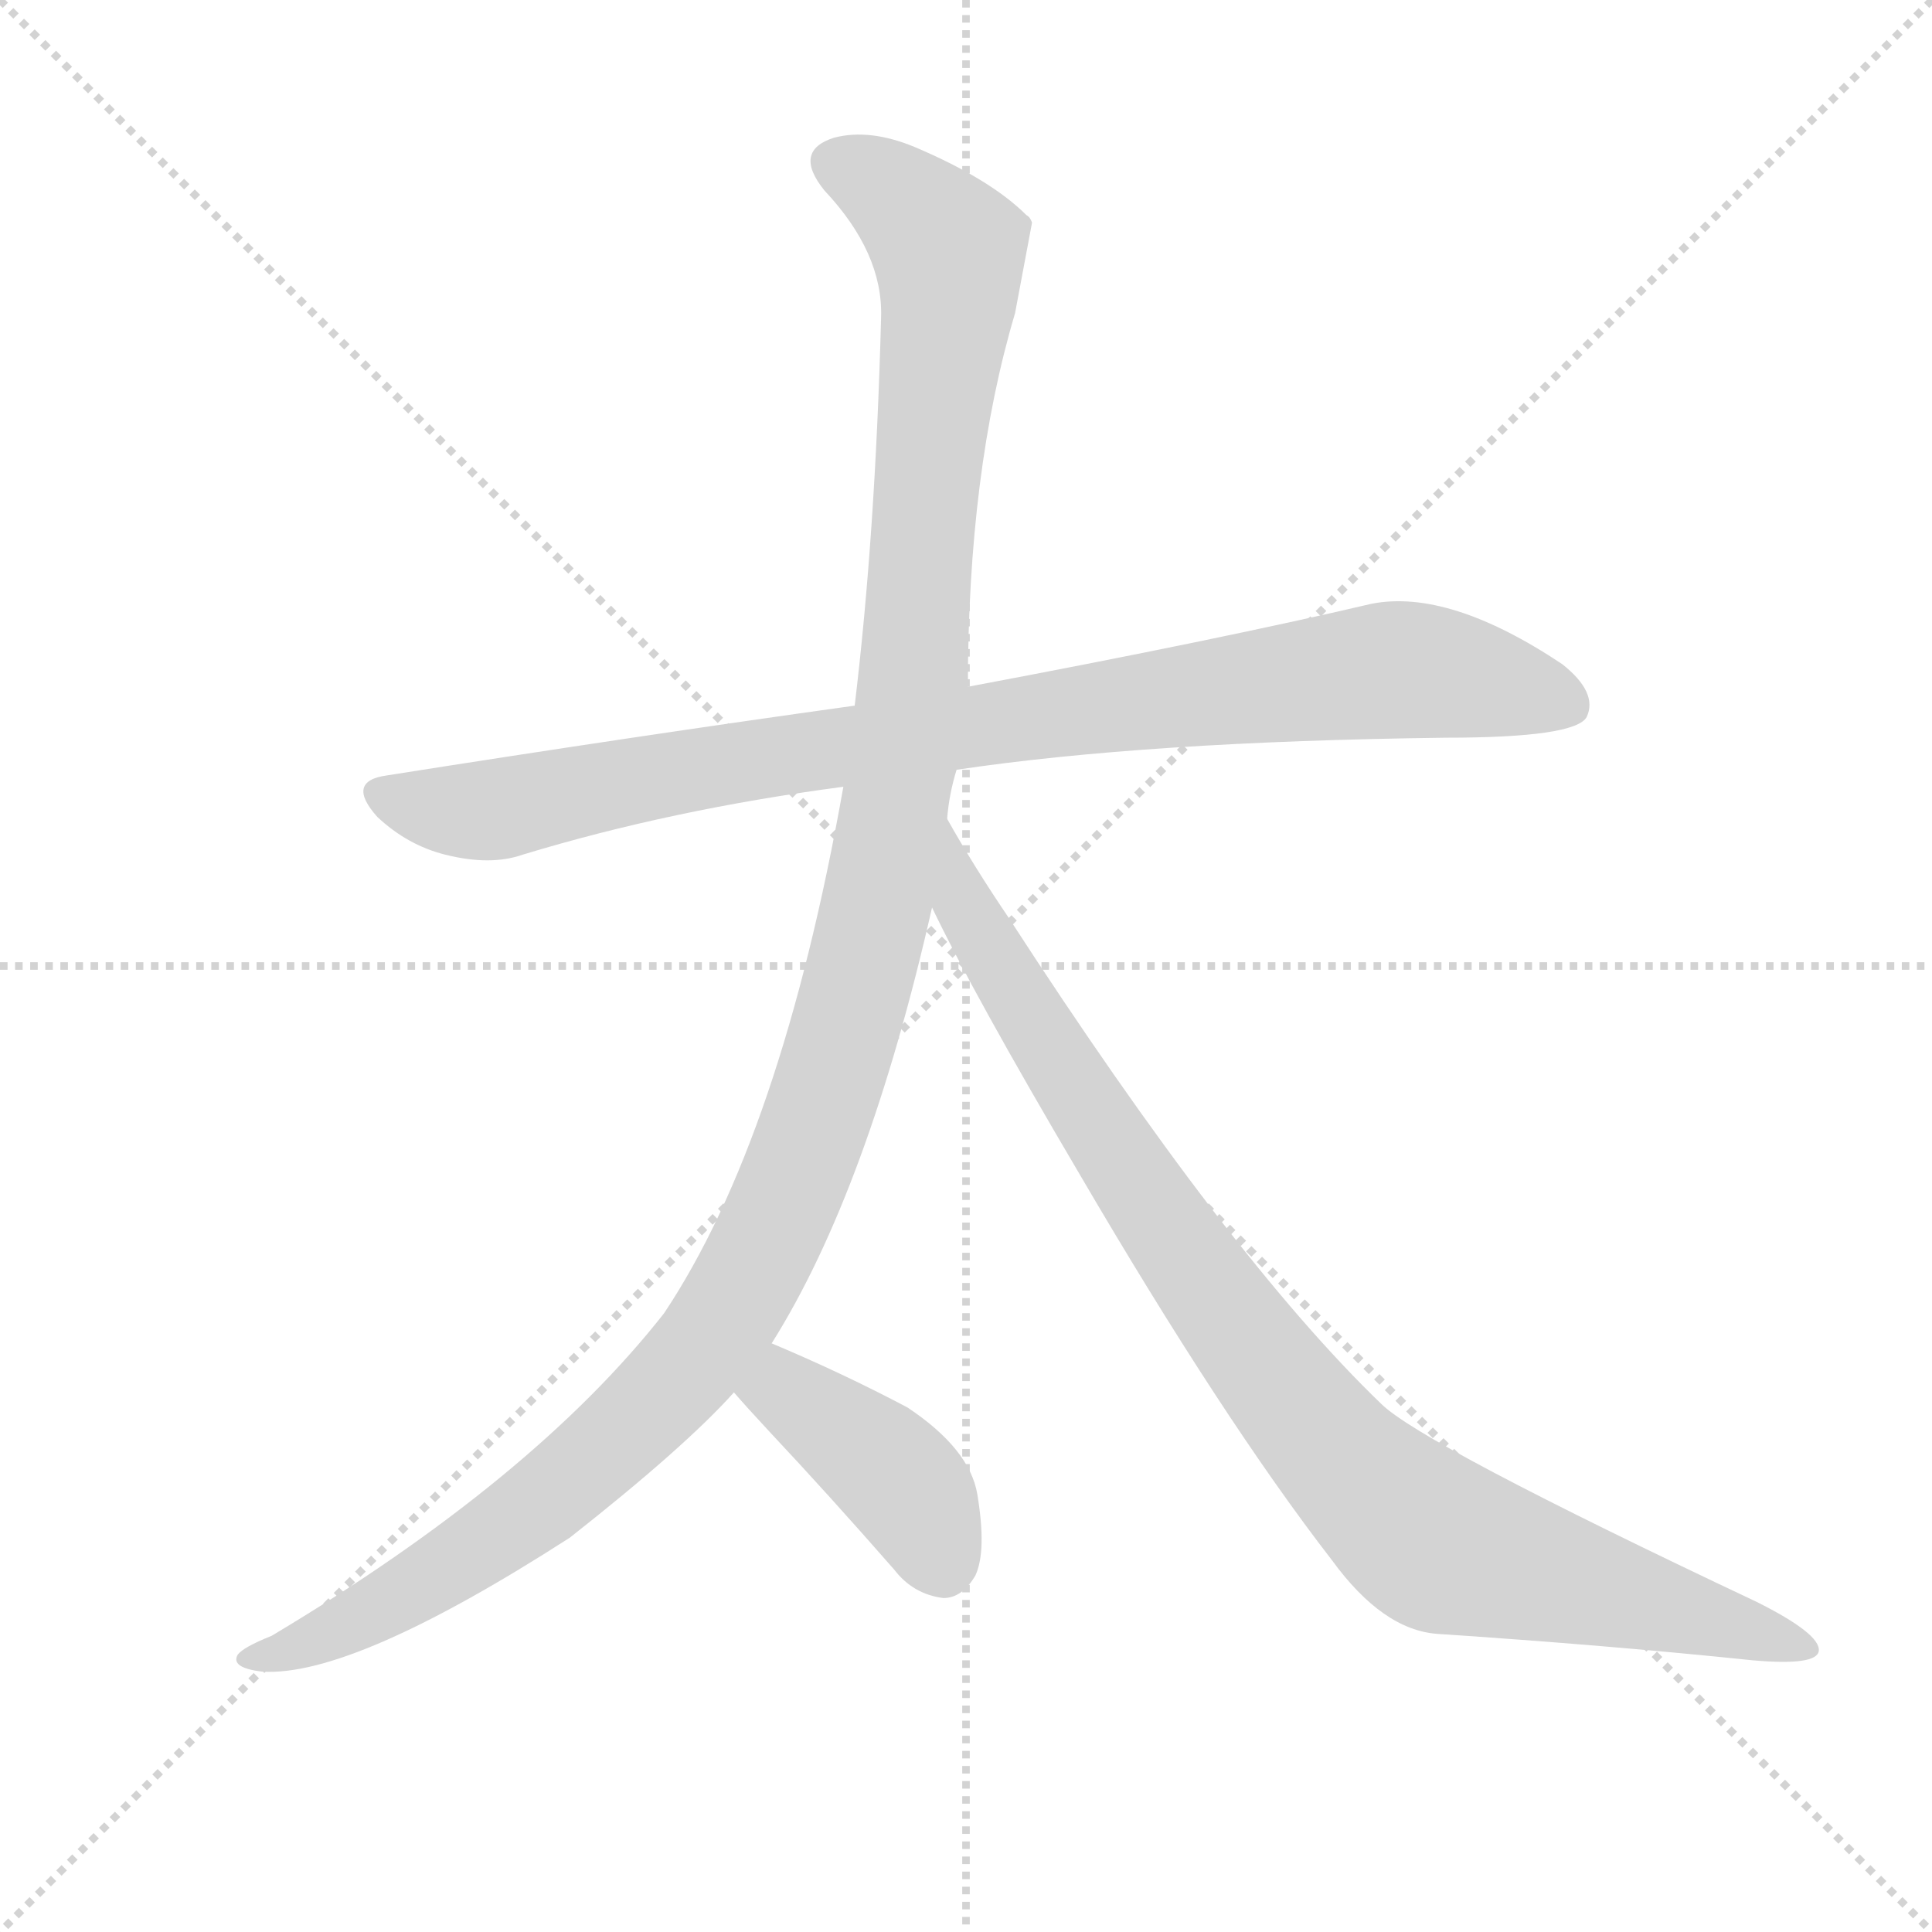 <svg version="1.1" viewBox="0 0 1024 1024" xmlns="http://www.w3.org/2000/svg">
  <g stroke="lightgray" stroke-dasharray="1,1" stroke-width="1" transform="scale(4, 4)">
    <line x1="0" y1="0" x2="256" y2="256"></line>
    <line x1="256" y1="0" x2="0" y2="256"></line>
    <line x1="128" y1="0" x2="128" y2="256"></line>
    <line x1="0" y1="128" x2="256" y2="128"></line>
  </g>
  <g transform="scale(1, -1) translate(0, -900)">
    <style type="text/css">
      
        @keyframes keyframes0 {
          from {
            stroke: blue;
            stroke-dashoffset: 894;
            stroke-width: 128;
          }
          74% {
            animation-timing-function: step-end;
            stroke: blue;
            stroke-dashoffset: 0;
            stroke-width: 128;
          }
          to {
            stroke: black;
            stroke-width: 1024;
          }
        }
        #make-me-a-hanzi-animation-0 {
          animation: keyframes0 0.978s both;
          animation-delay: 0s;
          animation-timing-function: linear;
        }
      
        @keyframes keyframes1 {
          from {
            stroke: blue;
            stroke-dashoffset: 1229;
            stroke-width: 128;
          }
          80% {
            animation-timing-function: step-end;
            stroke: blue;
            stroke-dashoffset: 0;
            stroke-width: 128;
          }
          to {
            stroke: black;
            stroke-width: 1024;
          }
        }
        #make-me-a-hanzi-animation-1 {
          animation: keyframes1 1.25s both;
          animation-delay: 0.978s;
          animation-timing-function: linear;
        }
      
        @keyframes keyframes2 {
          from {
            stroke: blue;
            stroke-dashoffset: 921;
            stroke-width: 128;
          }
          75% {
            animation-timing-function: step-end;
            stroke: blue;
            stroke-dashoffset: 0;
            stroke-width: 128;
          }
          to {
            stroke: black;
            stroke-width: 1024;
          }
        }
        #make-me-a-hanzi-animation-2 {
          animation: keyframes2 1s both;
          animation-delay: 2.228s;
          animation-timing-function: linear;
        }
      
        @keyframes keyframes3 {
          from {
            stroke: blue;
            stroke-dashoffset: 399;
            stroke-width: 128;
          }
          56% {
            animation-timing-function: step-end;
            stroke: blue;
            stroke-dashoffset: 0;
            stroke-width: 128;
          }
          to {
            stroke: black;
            stroke-width: 1024;
          }
        }
        #make-me-a-hanzi-animation-3 {
          animation: keyframes3 0.575s both;
          animation-delay: 3.227s;
          animation-timing-function: linear;
        }
      
    </style>
    
      <path d="M 507 492 Q 607 507 766 509 Q 835 509 841 520 Q 847 533 828 548 Q 768 588 727 580 Q 646 561 513 536 L 453 526 Q 338 510 205 489 Q 183 486 200 467 Q 216 452 236 447 Q 260 441 277 447 Q 356 471 447 483 L 507 492 Z" fill="lightgray"></path>
    
      <path d="M 502 466 Q 503 479 507 492 L 513 536 Q 513 650 538 734 L 547 782 Q 546 785 544 786 Q 525 805 485 822 Q 461 832 442 827 Q 420 820 437 799 Q 468 766 467 732 Q 464 617 453 526 L 447 483 Q 414 297 352 204 Q 283 116 144 33 Q 129 27 126 23 Q 122 16 139 14 Q 187 11 302 85 Q 363 133 389 162 L 409 188 Q 460 269 494 419 L 502 466 Z" fill="lightgray"></path>
    
      <path d="M 494 419 Q 516 373 572 278 Q 648 148 706 73 Q 733 36 762 34 Q 852 28 929 20 Q 963 17 964 25 Q 965 34 931 51 Q 753 135 732 156 Q 651 234 535 413 Q 516 441 502 466 C 487 492 481 446 494 419 Z" fill="lightgray"></path>
    
      <path d="M 389 162 Q 395 155 408 141 Q 439 108 474 68 Q 484 55 500 53 Q 510 53 517 65 Q 523 78 518 108 Q 514 132 481 154 Q 447 172 409 188 C 381 200 369 185 389 162 Z" fill="lightgray"></path>
    
    
      <clipPath id="make-me-a-hanzi-clip-0">
        <path d="M 507 492 Q 607 507 766 509 Q 835 509 841 520 Q 847 533 828 548 Q 768 588 727 580 Q 646 561 513 536 L 453 526 Q 338 510 205 489 Q 183 486 200 467 Q 216 452 236 447 Q 260 441 277 447 Q 356 471 447 483 L 507 492 Z"></path>
      </clipPath>
      <path clip-path="url(#make-me-a-hanzi-clip-0)" d="M 203 478 L 258 470 L 375 494 L 729 544 L 763 544 L 832 527" fill="none" id="make-me-a-hanzi-animation-0" stroke-dasharray="766 1532" stroke-linecap="round"></path>
    
      <clipPath id="make-me-a-hanzi-clip-1">
        <path d="M 502 466 Q 503 479 507 492 L 513 536 Q 513 650 538 734 L 547 782 Q 546 785 544 786 Q 525 805 485 822 Q 461 832 442 827 Q 420 820 437 799 Q 468 766 467 732 Q 464 617 453 526 L 447 483 Q 414 297 352 204 Q 283 116 144 33 Q 129 27 126 23 Q 122 16 139 14 Q 187 11 302 85 Q 363 133 389 162 L 409 188 Q 460 269 494 419 L 502 466 Z"></path>
      </clipPath>
      <path clip-path="url(#make-me-a-hanzi-clip-1)" d="M 444 812 L 470 801 L 500 772 L 503 747 L 478 492 L 456 381 L 427 289 L 384 201 L 332 142 L 232 65 L 133 20" fill="none" id="make-me-a-hanzi-animation-1" stroke-dasharray="1101 2202" stroke-linecap="round"></path>
    
      <clipPath id="make-me-a-hanzi-clip-2">
        <path d="M 494 419 Q 516 373 572 278 Q 648 148 706 73 Q 733 36 762 34 Q 852 28 929 20 Q 963 17 964 25 Q 965 34 931 51 Q 753 135 732 156 Q 651 234 535 413 Q 516 441 502 466 C 487 492 481 446 494 419 Z"></path>
      </clipPath>
      <path clip-path="url(#make-me-a-hanzi-clip-2)" d="M 503 458 L 510 422 L 596 281 L 673 172 L 722 115 L 773 78 L 958 27" fill="none" id="make-me-a-hanzi-animation-2" stroke-dasharray="793 1586" stroke-linecap="round"></path>
    
      <clipPath id="make-me-a-hanzi-clip-3">
        <path d="M 389 162 Q 395 155 408 141 Q 439 108 474 68 Q 484 55 500 53 Q 510 53 517 65 Q 523 78 518 108 Q 514 132 481 154 Q 447 172 409 188 C 381 200 369 185 389 162 Z"></path>
      </clipPath>
      <path clip-path="url(#make-me-a-hanzi-clip-3)" d="M 398 162 L 423 159 L 460 131 L 483 108 L 499 73" fill="none" id="make-me-a-hanzi-animation-3" stroke-dasharray="271 542" stroke-linecap="round"></path>
    
  </g>
</svg>